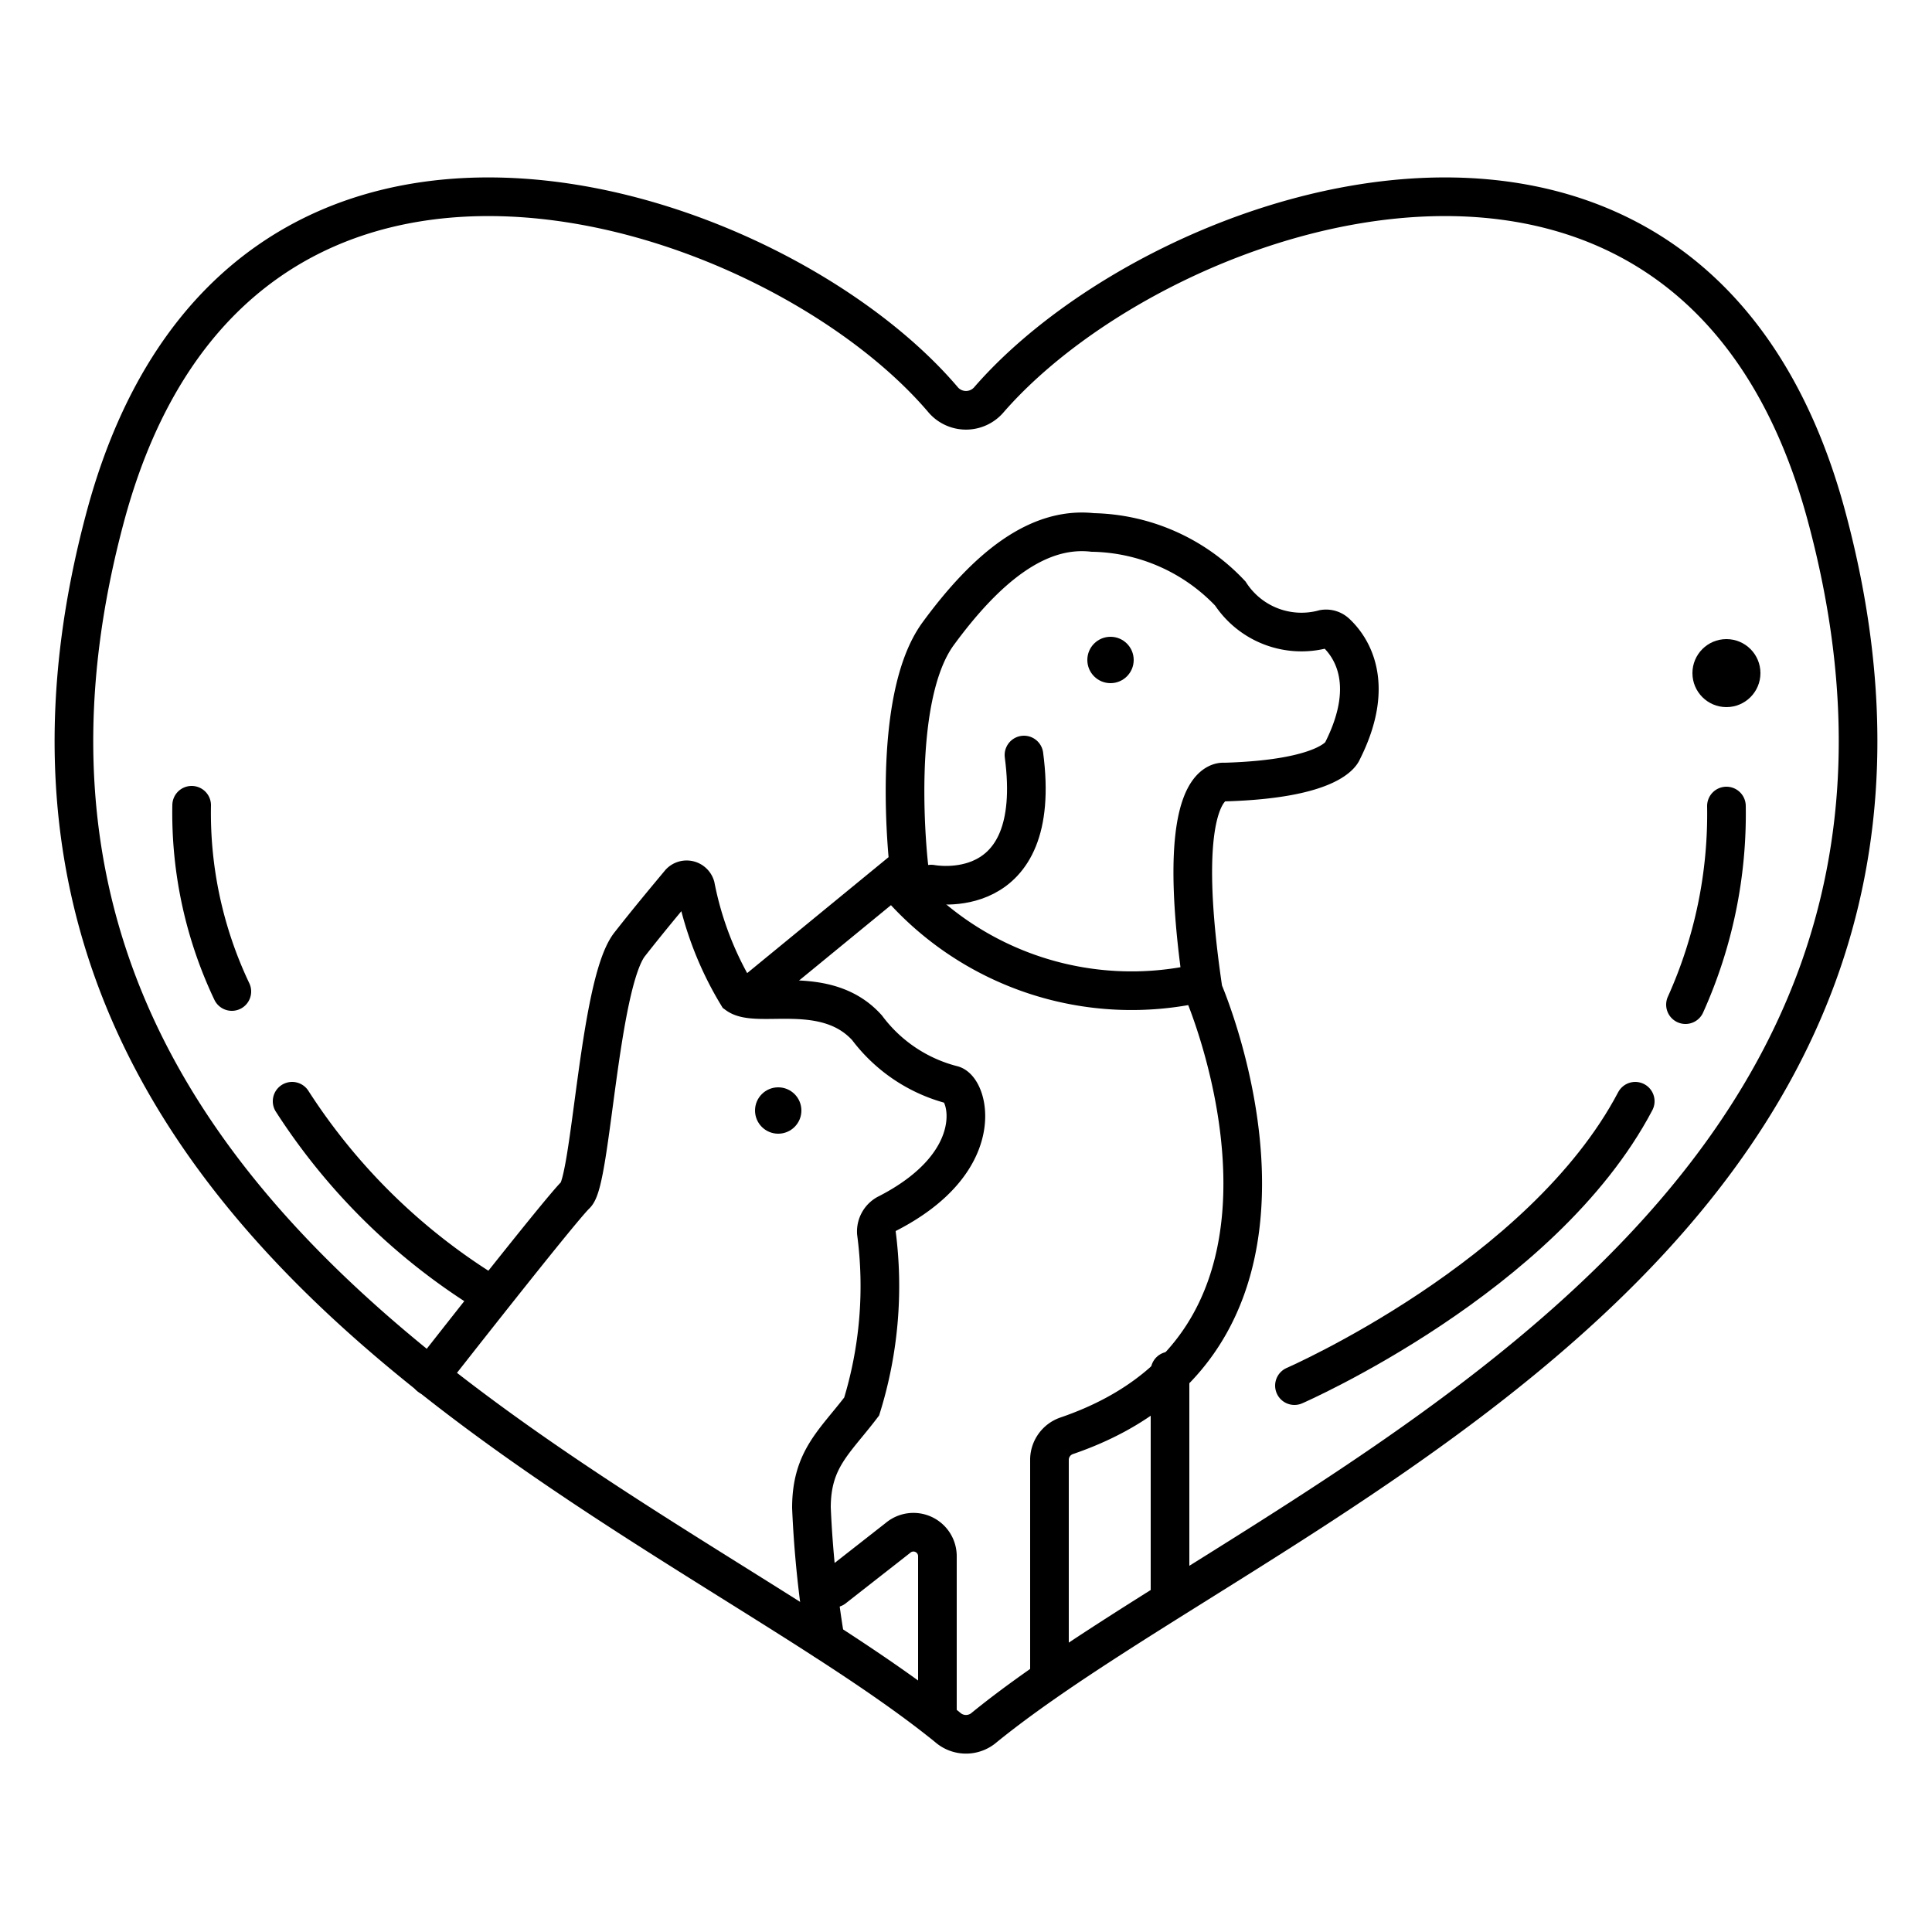 <svg xmlns="http://www.w3.org/2000/svg" viewBox="0 0 25 25"><defs><style>.cls-1{fill:none;stroke:#000;stroke-linecap:round;stroke-miterlimit:10;stroke-width:0.5px;}</style></defs><g id="Layer_2" data-name="Layer 2"><path class="cls-1" d="M5.56,17.81s1.69-2.16,1.89-2.35.3-2.7.69-3.23c.25-.32.51-.63.66-.81a.12.12,0,0,1,.2.05,4.3,4.3,0,0,0,.54,1.4c.26.19,1.15-.16,1.68.43a2,2,0,0,0,1.11.74c.21.07.46,1-.86,1.67a.26.26,0,0,0-.13.24,5.27,5.27,0,0,1-.19,2.25c-.35.46-.65.68-.65,1.31a14.1,14.1,0,0,0,.18,1.72"/><path class="cls-1" d="M23.63,6.66C21.9.29,15.05,2.57,12.79,5.18a.39.39,0,0,1-.58,0C10,2.57,3.1.29,1.37,6.66-1.16,16,8.6,19.38,12.26,22.35a.36.36,0,0,0,.48,0C16.4,19.38,26.16,16,23.63,6.66Z"/><path class="cls-1" d="M9.76,12.84l2-1.64s-.25-2.14.38-3,1.29-1.39,2-1.31a2.51,2.51,0,0,1,1.78.79,1.1,1.1,0,0,0,1.21.46.19.19,0,0,1,.16.05c.16.15.54.62.08,1.53,0,0-.12.36-1.53.4,0,0-.69-.12-.27,2.7,0,0,1.95,4.49-1.77,5.76a.33.33,0,0,0-.22.3v2.79"/><path class="cls-1" d="M11.62,11.44a4,4,0,0,0,3.91,1.28"/><path class="cls-1" d="M12.05,11.44s1.46.29,1.2-1.67"/><path class="cls-1" d="M10.79,20.55l.83-.65a.31.31,0,0,1,.51.24V22.2"/><path class="cls-1" d="M6.29,16.72a8,8,0,0,1-2.51-2.47"/><path class="cls-1" d="M3,12.83a5.38,5.38,0,0,1-.52-2.41"/><line class="cls-1" x1="15.14" y1="17.74" x2="15.14" y2="20.56"/><path class="cls-1" d="M16.75,17.93s3.21-1.4,4.41-3.68"/><path class="cls-1" d="M21.81,13a6,6,0,0,0,.53-2.57"/><circle cx="10.07" cy="14.37" r="0.3"/><circle cx="14.37" cy="8.54" r="0.3"/><circle cx="22.34" cy="8.71" r="0.44"/></g></svg>